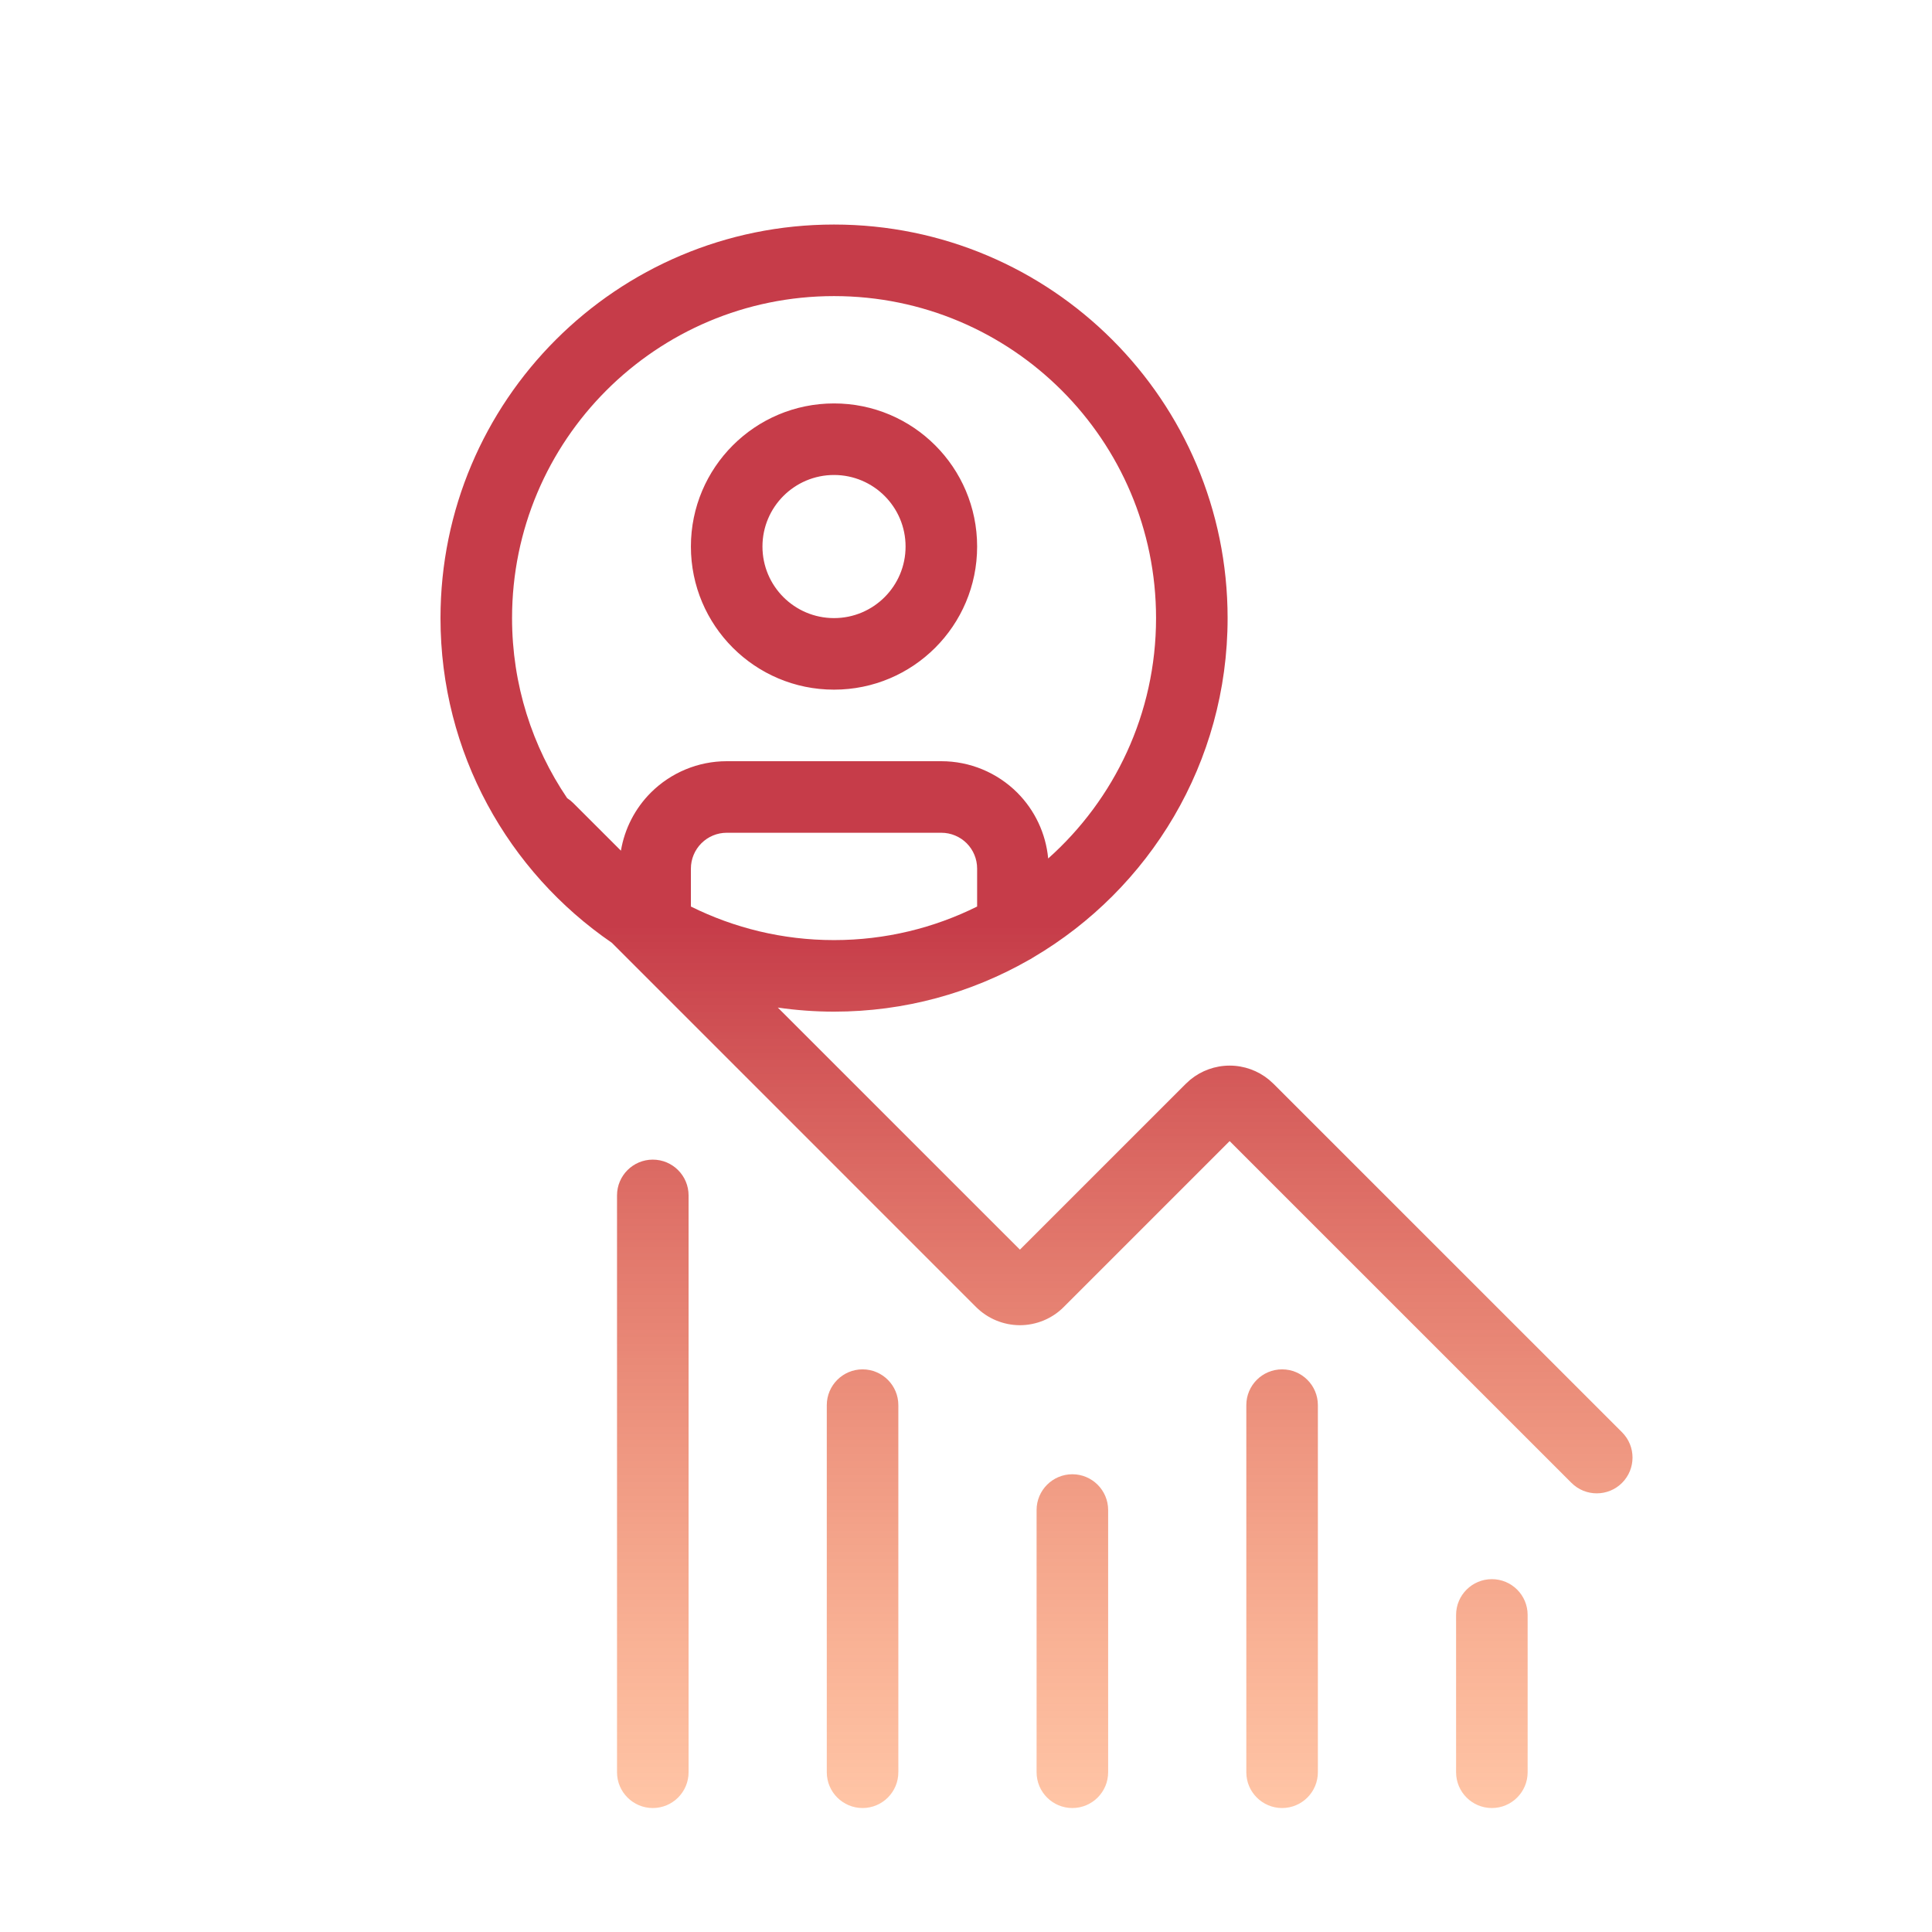 <svg width="54" height="54" viewBox="0 0 54 54" fill="none" xmlns="http://www.w3.org/2000/svg">
<path d="M18.246 32.412C18.798 32.412 19.246 32.86 19.246 33.412V49.535C19.246 50.087 18.798 50.535 18.246 50.535C17.694 50.535 17.246 50.087 17.246 49.535V33.412C17.246 32.86 17.694 32.412 18.246 32.412ZM24.109 38.274C24.661 38.274 25.109 38.722 25.109 39.274V49.535C25.109 50.087 24.661 50.535 24.109 50.535C23.557 50.535 23.109 50.087 23.109 49.535V39.274C23.11 38.722 23.557 38.274 24.109 38.274ZM29.973 41.206C30.524 41.206 30.973 41.654 30.973 42.206V49.535C30.973 50.087 30.525 50.535 29.973 50.535C29.42 50.535 28.973 50.087 28.973 49.535V42.206C28.973 41.654 29.421 41.206 29.973 41.206ZM35.835 38.274C36.387 38.274 36.835 38.722 36.835 39.274V49.535C36.835 50.087 36.387 50.535 35.835 50.535C35.283 50.535 34.835 50.087 34.835 49.535V39.274C34.835 38.722 35.283 38.274 35.835 38.274ZM41.698 44.138C42.25 44.138 42.698 44.585 42.698 45.138V49.535C42.698 50.087 42.25 50.535 41.698 50.535C41.146 50.535 40.698 50.087 40.698 49.535V45.138C40.698 44.585 41.146 44.138 41.698 44.138ZM23.311 6.276C29.387 6.276 34.312 11.201 34.312 17.276C34.312 21.32 32.127 24.851 28.876 26.762C28.837 26.789 28.796 26.813 28.753 26.834C27.148 27.75 25.292 28.276 23.311 28.276C22.778 28.276 22.253 28.236 21.74 28.162L28.507 34.928L33.144 30.292L33.27 30.177C33.579 29.924 33.967 29.784 34.369 29.784C34.771 29.784 35.159 29.924 35.467 30.177L35.594 30.292L45.337 40.033C45.727 40.423 45.727 41.056 45.337 41.447C44.947 41.837 44.313 41.837 43.923 41.447L34.369 31.894L29.732 36.531C29.572 36.692 29.381 36.82 29.171 36.907C28.961 36.994 28.735 37.04 28.507 37.04C28.279 37.04 28.053 36.994 27.843 36.907C27.633 36.82 27.441 36.692 27.28 36.531L17.101 26.351C14.21 24.37 12.312 21.046 12.312 17.276C12.312 11.201 17.236 6.276 23.311 6.276ZM20.311 23.276C20.046 23.276 19.792 23.382 19.605 23.569C19.417 23.757 19.311 24.011 19.311 24.276V25.338C20.517 25.937 21.874 26.276 23.311 26.276C24.749 26.276 26.106 25.937 27.311 25.338V24.276C27.311 24.011 27.206 23.757 27.019 23.569C26.831 23.382 26.577 23.276 26.311 23.276H20.311ZM23.311 8.276C18.341 8.276 14.312 12.306 14.312 17.276C14.312 19.141 14.88 20.872 15.852 22.308C15.912 22.347 15.969 22.392 16.021 22.444L17.355 23.777C17.457 23.167 17.747 22.599 18.19 22.155C18.753 21.593 19.516 21.276 20.311 21.276H26.311C27.107 21.276 27.87 21.593 28.433 22.155C28.928 22.651 29.232 23.302 29.297 23.995C31.146 22.347 32.312 19.948 32.312 17.276C32.312 12.306 28.282 8.276 23.311 8.276ZM23.311 11.276C25.521 11.276 27.311 13.067 27.311 15.276C27.311 17.485 25.521 19.276 23.311 19.276C21.102 19.276 19.311 17.485 19.311 15.276C19.311 13.067 21.102 11.276 23.311 11.276ZM23.311 13.276C22.207 13.276 21.311 14.172 21.311 15.276C21.311 16.381 22.207 17.276 23.311 17.276C24.416 17.276 25.311 16.381 25.311 15.276C25.311 14.172 24.416 13.276 23.311 13.276Z" fill="url(#paint0_linear_2109_22117)"/>
<defs>
<linearGradient id="paint0_linear_2109_22117" x1="28.971" y1="25.852" x2="28.971" y2="50.535" gradientUnits="userSpaceOnUse">
<stop stop-color="#C63C49"/>
<stop offset="1" stop-color="#FF8B4D" stop-opacity="0.5"/>
</linearGradient>
</defs>
</svg>
